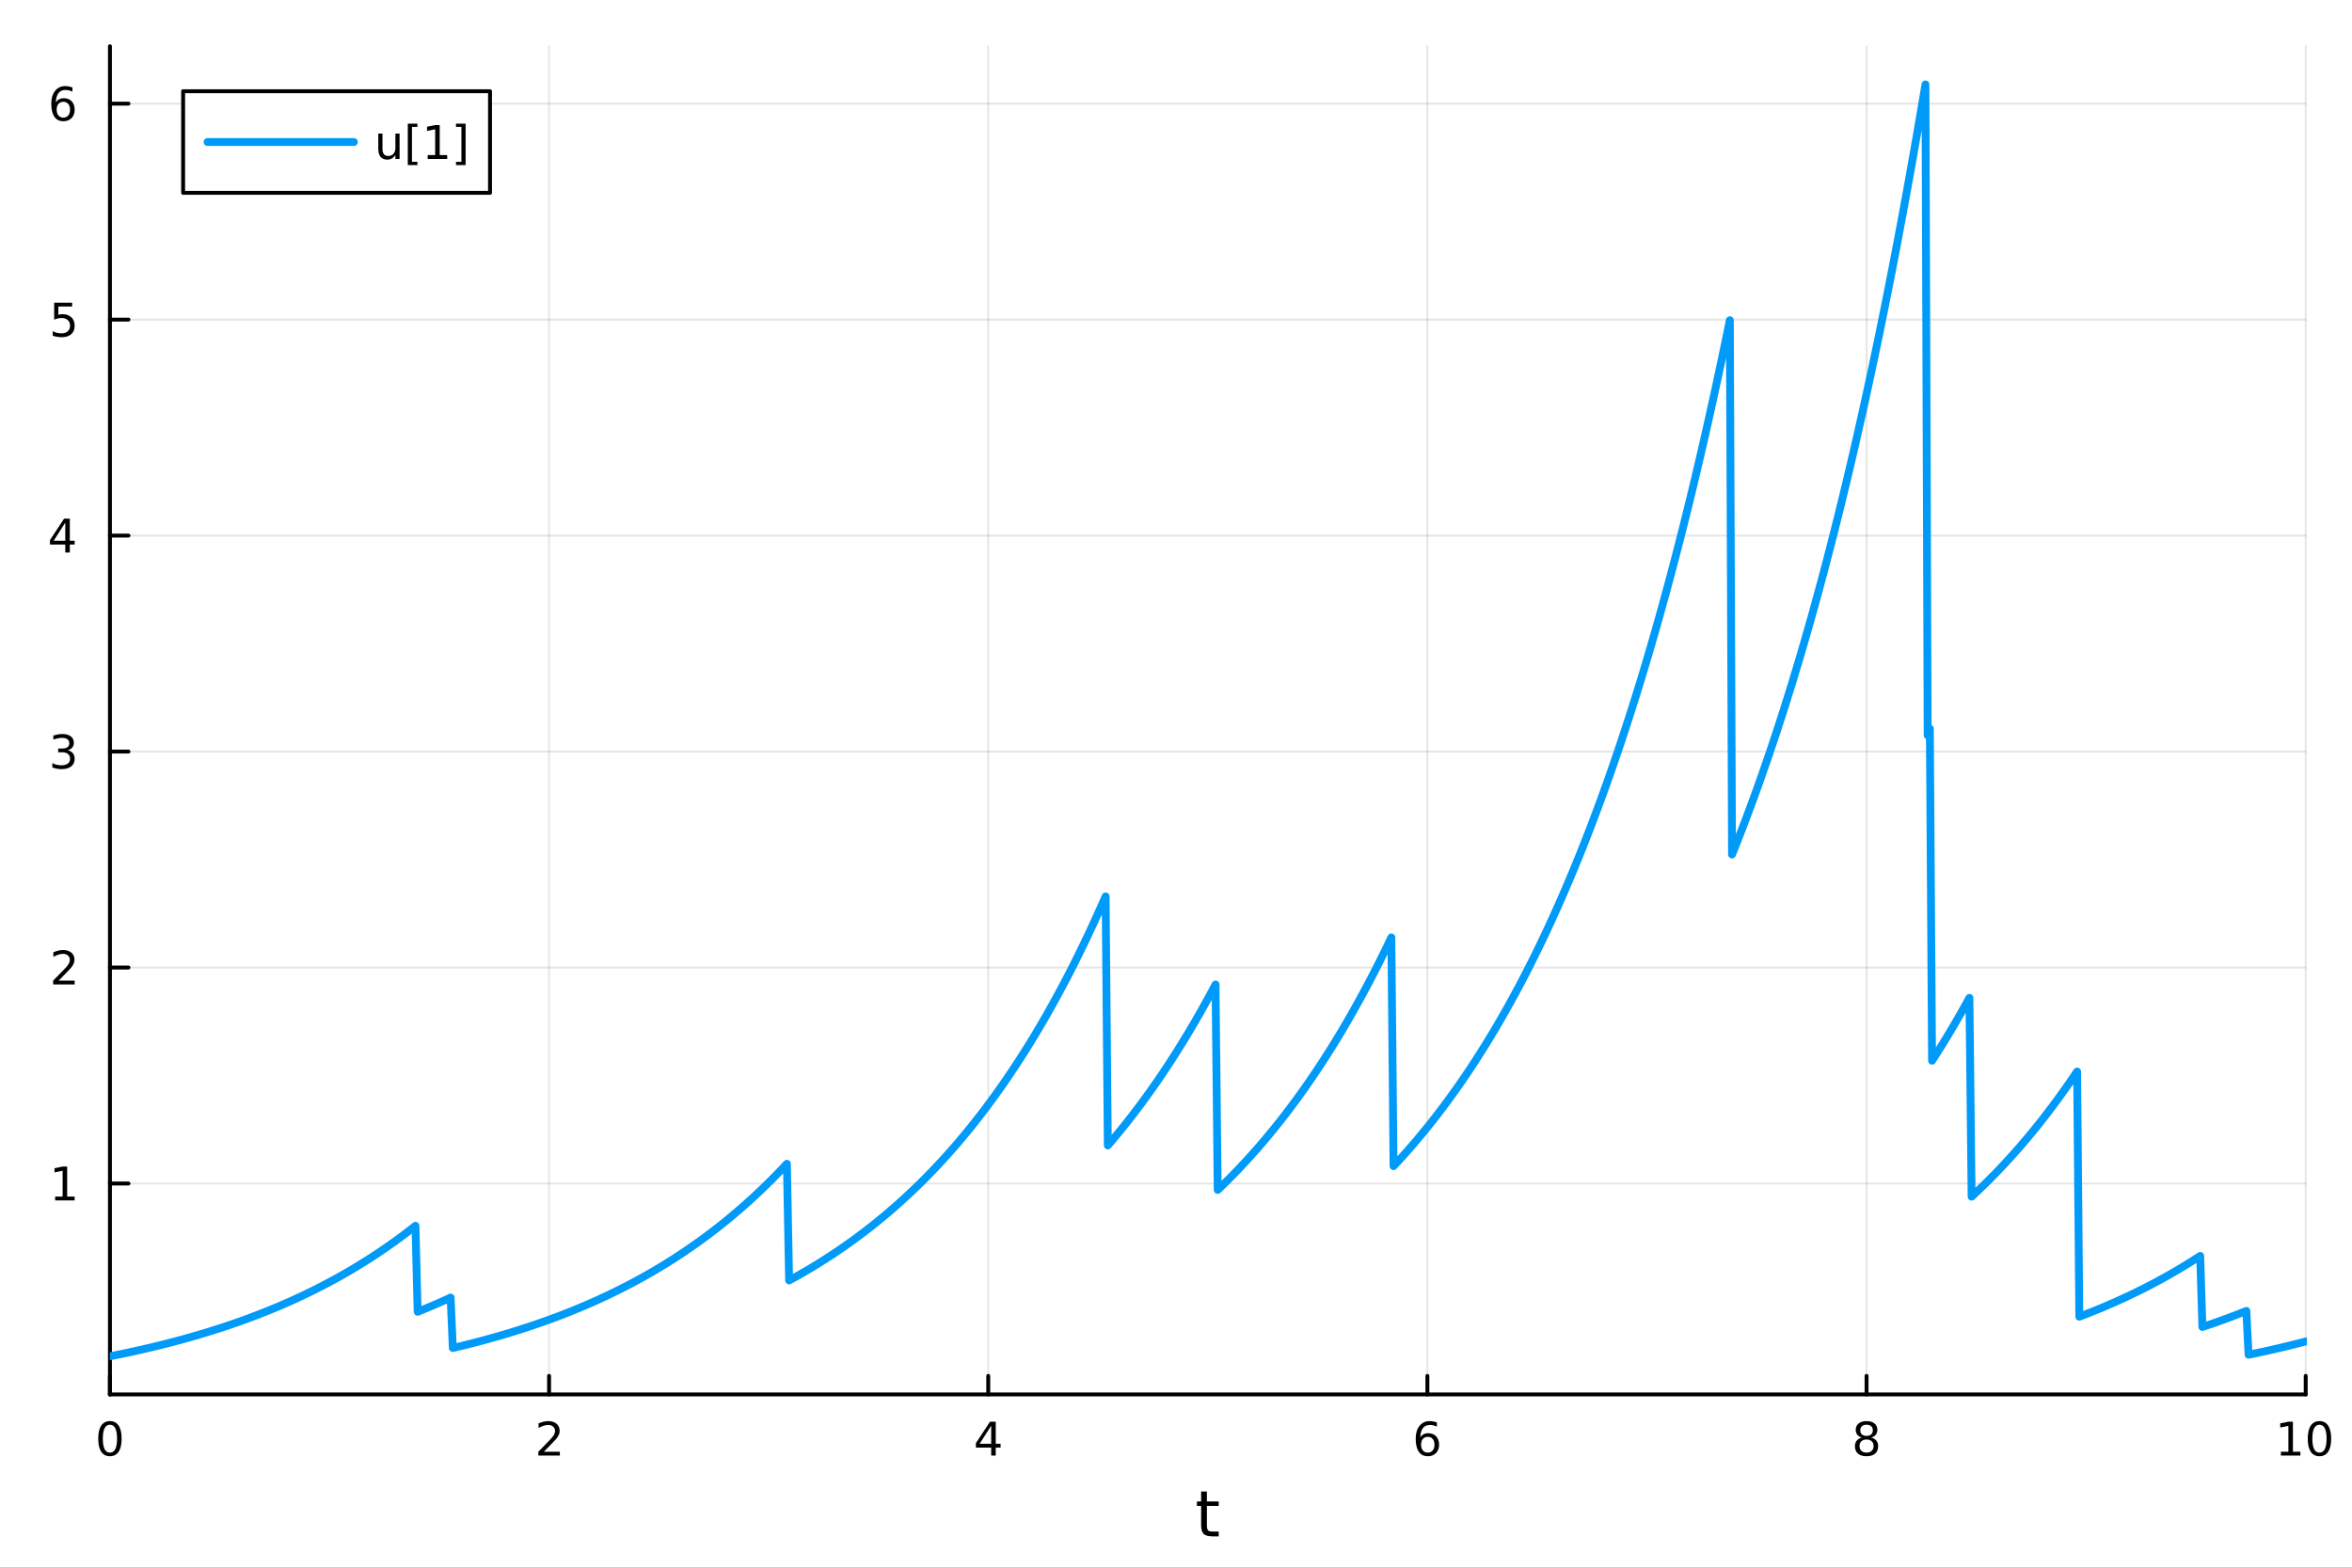 <?xml version="1.0" encoding="utf-8"?>
<svg xmlns="http://www.w3.org/2000/svg" xmlns:xlink="http://www.w3.org/1999/xlink" width="600" height="400" viewBox="0 0 2400 1600">
<rect x="0" y="0" width="2400" height="1600" fill="#333333" stroke="none"/>
<defs>
  <clipPath id="clip050">
    <rect x="0" y="0" width="2400" height="1600"/>
  </clipPath>
</defs>
<path clip-path="url(#clip050)" d="M0 1600 L2400 1600 L2400 0 L0 0  Z" fill="#ffffff" fill-rule="evenodd" fill-opacity="1"/>
<defs>
  <clipPath id="clip051">
    <rect x="480" y="0" width="1681" height="1600"/>
  </clipPath>
</defs>
<path clip-path="url(#clip050)" d="M112.177 1423.18 L2352.76 1423.18 L2352.76 47.244 L112.177 47.244  Z" fill="#ffffff" fill-rule="evenodd" fill-opacity="1"/>
<defs>
  <clipPath id="clip052">
    <rect x="112" y="47" width="2242" height="1377"/>
  </clipPath>
</defs>
<polyline clip-path="url(#clip052)" style="stroke:#000000; stroke-linecap:round; stroke-linejoin:round; stroke-width:2; stroke-opacity:0.1; fill:none" points="112.177,1423.18 112.177,47.244 "/>
<polyline clip-path="url(#clip052)" style="stroke:#000000; stroke-linecap:round; stroke-linejoin:round; stroke-width:2; stroke-opacity:0.1; fill:none" points="560.293,1423.18 560.293,47.244 "/>
<polyline clip-path="url(#clip052)" style="stroke:#000000; stroke-linecap:round; stroke-linejoin:round; stroke-width:2; stroke-opacity:0.1; fill:none" points="1008.41,1423.18 1008.41,47.244 "/>
<polyline clip-path="url(#clip052)" style="stroke:#000000; stroke-linecap:round; stroke-linejoin:round; stroke-width:2; stroke-opacity:0.1; fill:none" points="1456.52,1423.18 1456.52,47.244 "/>
<polyline clip-path="url(#clip052)" style="stroke:#000000; stroke-linecap:round; stroke-linejoin:round; stroke-width:2; stroke-opacity:0.1; fill:none" points="1904.64,1423.18 1904.64,47.244 "/>
<polyline clip-path="url(#clip052)" style="stroke:#000000; stroke-linecap:round; stroke-linejoin:round; stroke-width:2; stroke-opacity:0.1; fill:none" points="2352.76,1423.18 2352.76,47.244 "/>
<polyline clip-path="url(#clip052)" style="stroke:#000000; stroke-linecap:round; stroke-linejoin:round; stroke-width:2; stroke-opacity:0.1; fill:none" points="112.177,1207.9 2352.76,1207.9 "/>
<polyline clip-path="url(#clip052)" style="stroke:#000000; stroke-linecap:round; stroke-linejoin:round; stroke-width:2; stroke-opacity:0.1; fill:none" points="112.177,987.476 2352.76,987.476 "/>
<polyline clip-path="url(#clip052)" style="stroke:#000000; stroke-linecap:round; stroke-linejoin:round; stroke-width:2; stroke-opacity:0.1; fill:none" points="112.177,767.053 2352.76,767.053 "/>
<polyline clip-path="url(#clip052)" style="stroke:#000000; stroke-linecap:round; stroke-linejoin:round; stroke-width:2; stroke-opacity:0.1; fill:none" points="112.177,546.63 2352.76,546.63 "/>
<polyline clip-path="url(#clip052)" style="stroke:#000000; stroke-linecap:round; stroke-linejoin:round; stroke-width:2; stroke-opacity:0.1; fill:none" points="112.177,326.207 2352.76,326.207 "/>
<polyline clip-path="url(#clip052)" style="stroke:#000000; stroke-linecap:round; stroke-linejoin:round; stroke-width:2; stroke-opacity:0.1; fill:none" points="112.177,105.783 2352.76,105.783 "/>
<polyline clip-path="url(#clip050)" style="stroke:#000000; stroke-linecap:round; stroke-linejoin:round; stroke-width:4; stroke-opacity:1; fill:none" points="112.177,1423.18 2352.76,1423.18 "/>
<polyline clip-path="url(#clip050)" style="stroke:#000000; stroke-linecap:round; stroke-linejoin:round; stroke-width:4; stroke-opacity:1; fill:none" points="112.177,1423.18 112.177,1404.28 "/>
<polyline clip-path="url(#clip050)" style="stroke:#000000; stroke-linecap:round; stroke-linejoin:round; stroke-width:4; stroke-opacity:1; fill:none" points="560.293,1423.18 560.293,1404.28 "/>
<polyline clip-path="url(#clip050)" style="stroke:#000000; stroke-linecap:round; stroke-linejoin:round; stroke-width:4; stroke-opacity:1; fill:none" points="1008.41,1423.18 1008.41,1404.28 "/>
<polyline clip-path="url(#clip050)" style="stroke:#000000; stroke-linecap:round; stroke-linejoin:round; stroke-width:4; stroke-opacity:1; fill:none" points="1456.52,1423.18 1456.52,1404.28 "/>
<polyline clip-path="url(#clip050)" style="stroke:#000000; stroke-linecap:round; stroke-linejoin:round; stroke-width:4; stroke-opacity:1; fill:none" points="1904.64,1423.18 1904.64,1404.28 "/>
<polyline clip-path="url(#clip050)" style="stroke:#000000; stroke-linecap:round; stroke-linejoin:round; stroke-width:4; stroke-opacity:1; fill:none" points="2352.76,1423.18 2352.76,1404.28 "/>
<path clip-path="url(#clip050)" d="M112.177 1454.1 Q108.566 1454.1 106.737 1457.66 Q104.932 1461.2 104.932 1468.33 Q104.932 1475.44 106.737 1479.01 Q108.566 1482.55 112.177 1482.55 Q115.811 1482.55 117.617 1479.01 Q119.446 1475.44 119.446 1468.33 Q119.446 1461.2 117.617 1457.66 Q115.811 1454.1 112.177 1454.1 M112.177 1450.39 Q117.987 1450.39 121.043 1455 Q124.122 1459.58 124.122 1468.33 Q124.122 1477.06 121.043 1481.67 Q117.987 1486.25 112.177 1486.25 Q106.367 1486.25 103.288 1481.67 Q100.233 1477.06 100.233 1468.33 Q100.233 1459.58 103.288 1455 Q106.367 1450.39 112.177 1450.39 Z" fill="#000000" fill-rule="nonzero" fill-opacity="1" /><path clip-path="url(#clip050)" d="M554.946 1481.64 L571.265 1481.64 L571.265 1485.58 L549.321 1485.58 L549.321 1481.64 Q551.983 1478.89 556.566 1474.26 Q561.173 1469.61 562.353 1468.27 Q564.598 1465.74 565.478 1464.01 Q566.381 1462.25 566.381 1460.56 Q566.381 1457.8 564.436 1456.07 Q562.515 1454.33 559.413 1454.33 Q557.214 1454.33 554.761 1455.09 Q552.33 1455.86 549.552 1457.41 L549.552 1452.69 Q552.376 1451.55 554.83 1450.97 Q557.284 1450.39 559.321 1450.39 Q564.691 1450.39 567.885 1453.08 Q571.08 1455.77 571.08 1460.26 Q571.08 1462.39 570.27 1464.31 Q569.483 1466.2 567.376 1468.8 Q566.798 1469.47 563.696 1472.69 Q560.594 1475.88 554.946 1481.64 Z" fill="#000000" fill-rule="nonzero" fill-opacity="1" /><path clip-path="url(#clip050)" d="M1011.42 1455.09 L999.612 1473.54 L1011.42 1473.54 L1011.42 1455.09 M1010.19 1451.02 L1016.07 1451.02 L1016.07 1473.54 L1021 1473.54 L1021 1477.43 L1016.07 1477.43 L1016.07 1485.58 L1011.42 1485.58 L1011.42 1477.43 L995.816 1477.43 L995.816 1472.92 L1010.19 1451.02 Z" fill="#000000" fill-rule="nonzero" fill-opacity="1" /><path clip-path="url(#clip050)" d="M1456.93 1466.44 Q1453.78 1466.44 1451.93 1468.59 Q1450.1 1470.74 1450.1 1474.49 Q1450.1 1478.22 1451.93 1480.39 Q1453.78 1482.55 1456.93 1482.55 Q1460.08 1482.55 1461.91 1480.39 Q1463.76 1478.22 1463.76 1474.49 Q1463.76 1470.74 1461.91 1468.59 Q1460.08 1466.44 1456.93 1466.44 M1466.21 1451.78 L1466.21 1456.04 Q1464.45 1455.21 1462.65 1454.77 Q1460.86 1454.33 1459.11 1454.33 Q1454.48 1454.33 1452.02 1457.45 Q1449.59 1460.58 1449.24 1466.9 Q1450.61 1464.89 1452.67 1463.82 Q1454.73 1462.73 1457.21 1462.73 Q1462.42 1462.73 1465.42 1465.9 Q1468.46 1469.05 1468.46 1474.49 Q1468.46 1479.82 1465.31 1483.03 Q1462.16 1486.25 1456.93 1486.25 Q1450.93 1486.25 1447.76 1481.67 Q1444.59 1477.06 1444.59 1468.33 Q1444.59 1460.14 1448.48 1455.28 Q1452.37 1450.39 1458.92 1450.39 Q1460.68 1450.39 1462.46 1450.74 Q1464.27 1451.09 1466.21 1451.78 Z" fill="#000000" fill-rule="nonzero" fill-opacity="1" /><path clip-path="url(#clip050)" d="M1904.64 1469.17 Q1901.31 1469.17 1899.39 1470.95 Q1897.49 1472.73 1897.49 1475.86 Q1897.49 1478.98 1899.39 1480.77 Q1901.31 1482.55 1904.64 1482.55 Q1907.97 1482.55 1909.89 1480.77 Q1911.82 1478.96 1911.82 1475.86 Q1911.82 1472.73 1909.89 1470.95 Q1908 1469.17 1904.64 1469.17 M1899.96 1467.18 Q1896.96 1466.44 1895.27 1464.38 Q1893.6 1462.32 1893.6 1459.35 Q1893.6 1455.21 1896.54 1452.8 Q1899.5 1450.39 1904.64 1450.39 Q1909.8 1450.39 1912.74 1452.8 Q1915.68 1455.21 1915.68 1459.35 Q1915.68 1462.32 1913.99 1464.38 Q1912.33 1466.44 1909.34 1467.18 Q1912.72 1467.96 1914.59 1470.26 Q1916.49 1472.55 1916.49 1475.86 Q1916.49 1480.88 1913.41 1483.57 Q1910.36 1486.25 1904.64 1486.25 Q1898.92 1486.25 1895.84 1483.57 Q1892.79 1480.88 1892.79 1475.86 Q1892.79 1472.55 1894.69 1470.26 Q1896.58 1467.96 1899.96 1467.18 M1898.25 1459.79 Q1898.25 1462.48 1899.92 1463.98 Q1901.61 1465.49 1904.64 1465.49 Q1907.65 1465.49 1909.34 1463.98 Q1911.05 1462.48 1911.05 1459.79 Q1911.05 1457.11 1909.34 1455.6 Q1907.65 1454.1 1904.64 1454.1 Q1901.61 1454.1 1899.92 1455.6 Q1898.25 1457.11 1898.25 1459.79 Z" fill="#000000" fill-rule="nonzero" fill-opacity="1" /><path clip-path="url(#clip050)" d="M2327.44 1481.64 L2335.08 1481.64 L2335.08 1455.28 L2326.77 1456.95 L2326.77 1452.69 L2335.04 1451.02 L2339.71 1451.02 L2339.71 1481.64 L2347.35 1481.64 L2347.35 1485.58 L2327.44 1485.58 L2327.44 1481.64 Z" fill="#000000" fill-rule="nonzero" fill-opacity="1" /><path clip-path="url(#clip050)" d="M2366.8 1454.1 Q2363.18 1454.1 2361.36 1457.66 Q2359.55 1461.2 2359.55 1468.33 Q2359.55 1475.44 2361.36 1479.01 Q2363.18 1482.55 2366.8 1482.55 Q2370.43 1482.55 2372.23 1479.01 Q2374.06 1475.44 2374.06 1468.33 Q2374.06 1461.2 2372.23 1457.66 Q2370.43 1454.1 2366.8 1454.1 M2366.8 1450.39 Q2372.61 1450.39 2375.66 1455 Q2378.74 1459.58 2378.74 1468.33 Q2378.74 1477.06 2375.66 1481.67 Q2372.61 1486.25 2366.8 1486.25 Q2360.99 1486.25 2357.91 1481.67 Q2354.85 1477.06 2354.85 1468.33 Q2354.85 1459.58 2357.91 1455 Q2360.99 1450.39 2366.8 1450.39 Z" fill="#000000" fill-rule="nonzero" fill-opacity="1" /><path clip-path="url(#clip050)" d="M1231.53 1522.27 L1231.53 1532.4 L1243.59 1532.4 L1243.59 1536.95 L1231.53 1536.95 L1231.53 1556.3 Q1231.53 1560.66 1232.71 1561.9 Q1233.91 1563.14 1237.58 1563.14 L1243.59 1563.14 L1243.59 1568.04 L1237.58 1568.04 Q1230.8 1568.04 1228.22 1565.53 Q1225.64 1562.98 1225.64 1556.3 L1225.64 1536.95 L1221.34 1536.95 L1221.34 1532.4 L1225.64 1532.4 L1225.64 1522.27 L1231.53 1522.27 Z" fill="#000000" fill-rule="nonzero" fill-opacity="1" /><polyline clip-path="url(#clip050)" style="stroke:#000000; stroke-linecap:round; stroke-linejoin:round; stroke-width:4; stroke-opacity:1; fill:none" points="112.177,1423.18 112.177,47.244 "/>
<polyline clip-path="url(#clip050)" style="stroke:#000000; stroke-linecap:round; stroke-linejoin:round; stroke-width:4; stroke-opacity:1; fill:none" points="112.177,1207.9 131.075,1207.9 "/>
<polyline clip-path="url(#clip050)" style="stroke:#000000; stroke-linecap:round; stroke-linejoin:round; stroke-width:4; stroke-opacity:1; fill:none" points="112.177,987.476 131.075,987.476 "/>
<polyline clip-path="url(#clip050)" style="stroke:#000000; stroke-linecap:round; stroke-linejoin:round; stroke-width:4; stroke-opacity:1; fill:none" points="112.177,767.053 131.075,767.053 "/>
<polyline clip-path="url(#clip050)" style="stroke:#000000; stroke-linecap:round; stroke-linejoin:round; stroke-width:4; stroke-opacity:1; fill:none" points="112.177,546.63 131.075,546.63 "/>
<polyline clip-path="url(#clip050)" style="stroke:#000000; stroke-linecap:round; stroke-linejoin:round; stroke-width:4; stroke-opacity:1; fill:none" points="112.177,326.207 131.075,326.207 "/>
<polyline clip-path="url(#clip050)" style="stroke:#000000; stroke-linecap:round; stroke-linejoin:round; stroke-width:4; stroke-opacity:1; fill:none" points="112.177,105.783 131.075,105.783 "/>
<path clip-path="url(#clip050)" d="M56.27 1221.24 L63.909 1221.24 L63.909 1194.88 L55.599 1196.55 L55.599 1192.29 L63.862 1190.62 L68.538 1190.62 L68.538 1221.24 L76.177 1221.24 L76.177 1225.18 L56.27 1225.18 L56.27 1221.24 Z" fill="#000000" fill-rule="nonzero" fill-opacity="1" /><path clip-path="url(#clip050)" d="M59.858 1000.82 L76.177 1000.82 L76.177 1004.76 L54.233 1004.76 L54.233 1000.82 Q56.895 998.067 61.478 993.437 Q66.085 988.784 67.265 987.442 Q69.51 984.919 70.39 983.182 Q71.293 981.423 71.293 979.733 Q71.293 976.979 69.349 975.243 Q67.427 973.507 64.325 973.507 Q62.126 973.507 59.673 974.27 Q57.242 975.034 54.464 976.585 L54.464 971.863 Q57.288 970.729 59.742 970.15 Q62.196 969.571 64.233 969.571 Q69.603 969.571 72.798 972.257 Q75.992 974.942 75.992 979.432 Q75.992 981.562 75.182 983.483 Q74.395 985.381 72.288 987.974 Q71.71 988.645 68.608 991.863 Q65.506 995.057 59.858 1000.82 Z" fill="#000000" fill-rule="nonzero" fill-opacity="1" /><path clip-path="url(#clip050)" d="M69.048 765.699 Q72.404 766.417 74.279 768.685 Q76.177 770.954 76.177 774.287 Q76.177 779.403 72.659 782.203 Q69.14 785.004 62.659 785.004 Q60.483 785.004 58.168 784.565 Q55.876 784.148 53.423 783.291 L53.423 778.778 Q55.367 779.912 57.682 780.491 Q59.997 781.069 62.52 781.069 Q66.918 781.069 69.21 779.333 Q71.524 777.597 71.524 774.287 Q71.524 771.231 69.372 769.518 Q67.242 767.782 63.423 767.782 L59.395 767.782 L59.395 763.94 L63.608 763.94 Q67.057 763.94 68.885 762.574 Q70.714 761.185 70.714 758.593 Q70.714 755.93 68.816 754.518 Q66.941 753.083 63.423 753.083 Q61.501 753.083 59.302 753.5 Q57.103 753.917 54.464 754.796 L54.464 750.63 Q57.126 749.889 59.441 749.518 Q61.779 749.148 63.839 749.148 Q69.163 749.148 72.265 751.579 Q75.367 753.986 75.367 758.106 Q75.367 760.977 73.724 762.967 Q72.08 764.935 69.048 765.699 Z" fill="#000000" fill-rule="nonzero" fill-opacity="1" /><path clip-path="url(#clip050)" d="M66.594 533.424 L54.788 551.873 L66.594 551.873 L66.594 533.424 M65.367 529.35 L71.247 529.35 L71.247 551.873 L76.177 551.873 L76.177 555.762 L71.247 555.762 L71.247 563.91 L66.594 563.91 L66.594 555.762 L50.992 555.762 L50.992 551.248 L65.367 529.35 Z" fill="#000000" fill-rule="nonzero" fill-opacity="1" /><path clip-path="url(#clip050)" d="M55.275 308.927 L73.631 308.927 L73.631 312.862 L59.557 312.862 L59.557 321.334 Q60.575 320.987 61.594 320.825 Q62.612 320.639 63.631 320.639 Q69.418 320.639 72.798 323.811 Q76.177 326.982 76.177 332.399 Q76.177 337.977 72.705 341.079 Q69.233 344.158 62.913 344.158 Q60.737 344.158 58.469 343.787 Q56.224 343.417 53.816 342.676 L53.816 337.977 Q55.9 339.112 58.122 339.667 Q60.344 340.223 62.821 340.223 Q66.825 340.223 69.163 338.116 Q71.501 336.01 71.501 332.399 Q71.501 328.788 69.163 326.681 Q66.825 324.575 62.821 324.575 Q60.946 324.575 59.071 324.991 Q57.219 325.408 55.275 326.288 L55.275 308.927 Z" fill="#000000" fill-rule="nonzero" fill-opacity="1" /><path clip-path="url(#clip050)" d="M64.65 103.92 Q61.501 103.92 59.65 106.073 Q57.821 108.225 57.821 111.975 Q57.821 115.702 59.65 117.878 Q61.501 120.031 64.65 120.031 Q67.798 120.031 69.626 117.878 Q71.478 115.702 71.478 111.975 Q71.478 108.225 69.626 106.073 Q67.798 103.92 64.65 103.92 M73.932 89.267 L73.932 93.526 Q72.173 92.693 70.367 92.253 Q68.585 91.814 66.825 91.814 Q62.196 91.814 59.742 94.938 Q57.312 98.063 56.964 104.383 Q58.33 102.369 60.39 101.304 Q62.45 100.216 64.927 100.216 Q70.135 100.216 73.145 103.387 Q76.177 106.536 76.177 111.975 Q76.177 117.299 73.029 120.517 Q69.881 123.735 64.65 123.735 Q58.654 123.735 55.483 119.151 Q52.312 114.545 52.312 105.818 Q52.312 97.624 56.2 92.763 Q60.089 87.878 66.64 87.878 Q68.399 87.878 70.182 88.225 Q71.987 88.573 73.932 89.267 Z" fill="#000000" fill-rule="nonzero" fill-opacity="1" /><polyline clip-path="url(#clip052)" style="stroke:#009af9; stroke-linecap:round; stroke-linejoin:round; stroke-width:8; stroke-opacity:1; fill:none" points="112.177,1384.24 114.42,1383.79 116.663,1383.35 118.906,1382.89 121.148,1382.44 123.391,1381.98 125.634,1381.51 127.877,1381.04 130.12,1380.56 132.363,1380.08 134.605,1379.6 136.848,1379.11 139.091,1378.61 141.334,1378.11 143.577,1377.61 145.819,1377.1 148.062,1376.58 150.305,1376.06 152.548,1375.53 154.791,1375 157.034,1374.47 159.276,1373.93 161.519,1373.38 163.762,1372.83 166.005,1372.27 168.248,1371.7 170.491,1371.13 172.733,1370.56 174.976,1369.98 177.219,1369.39 179.462,1368.8 181.705,1368.2 183.947,1367.59 186.19,1366.98 188.433,1366.37 190.676,1365.74 192.919,1365.11 195.162,1364.48 197.404,1363.83 199.647,1363.19 201.89,1362.53 204.133,1361.87 206.376,1361.2 208.619,1360.52 210.861,1359.84 213.104,1359.15 215.347,1358.46 217.59,1357.75 219.833,1357.04 222.075,1356.33 224.318,1355.6 226.561,1354.87 228.804,1354.13 231.047,1353.39 233.29,1352.63 235.532,1351.87 237.775,1351.1 240.018,1350.33 242.261,1349.54 244.504,1348.75 246.746,1347.95 248.989,1347.14 251.232,1346.32 253.475,1345.5 255.718,1344.66 257.961,1343.82 260.203,1342.97 262.446,1342.11 264.689,1341.25 266.932,1340.37 269.175,1339.49 271.418,1338.59 273.66,1337.69 275.903,1336.78 278.146,1335.86 280.389,1334.93 282.632,1333.99 284.874,1333.04 287.117,1332.08 289.36,1331.11 291.603,1330.13 293.846,1329.14 296.089,1328.15 298.331,1327.14 300.574,1326.12 302.817,1325.09 305.06,1324.05 307.303,1323.01 309.545,1321.95 311.788,1320.88 314.031,1319.79 316.274,1318.7 318.517,1317.6 320.76,1316.49 323.002,1315.36 325.245,1314.22 327.488,1313.08 329.731,1311.92 331.974,1310.75 334.217,1309.56 336.459,1308.37 338.702,1307.16 340.945,1305.94 343.188,1304.71 345.431,1303.47 347.673,1302.21 349.916,1300.94 352.159,1299.66 354.402,1298.37 356.645,1297.06 358.888,1295.74 361.13,1294.41 363.373,1293.06 365.616,1291.7 367.859,1290.32 370.102,1288.93 372.344,1287.53 374.587,1286.12 376.83,1284.69 379.073,1283.24 381.316,1281.78 383.559,1280.31 385.801,1278.82 388.044,1277.31 390.287,1275.79 392.53,1274.26 394.773,1272.71 397.016,1271.14 399.258,1269.56 401.501,1267.97 403.744,1266.35 405.987,1264.72 408.23,1263.08 410.472,1261.41 412.715,1259.74 414.958,1258.04 417.201,1256.33 419.444,1254.6 421.687,1252.85 423.929,1251.08 426.172,1338.81 428.415,1337.91 430.658,1337 432.901,1336.08 435.143,1335.15 437.386,1334.22 439.629,1333.27 441.872,1332.31 444.115,1331.35 446.358,1330.37 448.6,1329.39 450.843,1328.39 453.086,1327.39 455.329,1326.37 457.572,1325.35 459.815,1324.31 462.057,1375.79 464.3,1375.26 466.543,1374.73 468.786,1374.19 471.029,1373.65 473.271,1373.1 475.514,1372.54 477.757,1371.98 480,1371.41 482.243,1370.84 484.486,1370.26 486.728,1369.68 488.971,1369.09 491.214,1368.49 493.457,1367.89 495.7,1367.28 497.942,1366.67 500.185,1366.05 502.428,1365.42 504.671,1364.79 506.914,1364.15 509.157,1363.5 511.399,1362.85 513.642,1362.19 515.885,1361.53 518.128,1360.86 520.371,1360.18 522.614,1359.49 524.856,1358.8 527.099,1358.1 529.342,1357.39 531.585,1356.68 533.828,1355.96 536.07,1355.23 538.313,1354.5 540.556,1353.75 542.799,1353 545.042,1352.25 547.285,1351.48 549.527,1350.71 551.77,1349.93 554.013,1349.14 556.256,1348.34 558.499,1347.54 560.741,1346.72 562.984,1345.9 565.227,1345.07 567.47,1344.24 569.713,1343.39 571.956,1342.54 574.198,1341.67 576.441,1340.8 578.684,1339.92 580.927,1339.03 583.17,1338.13 585.413,1337.23 587.655,1336.31 589.898,1335.38 592.141,1334.45 594.384,1333.5 596.627,1332.55 598.869,1331.59 601.112,1330.61 603.355,1329.63 605.598,1328.64 607.841,1327.63 610.084,1326.62 612.326,1325.6 614.569,1324.57 616.812,1323.52 619.055,1322.47 621.298,1321.4 623.54,1320.33 625.783,1319.24 628.026,1318.14 630.269,1317.04 632.512,1315.92 634.755,1314.78 636.997,1313.64 639.24,1312.49 641.483,1311.32 643.726,1310.15 645.969,1308.96 648.212,1307.76 650.454,1306.54 652.697,1305.32 654.94,1304.08 657.183,1302.83 659.426,1301.57 661.668,1300.3 663.911,1299.01 666.154,1297.71 668.397,1296.39 670.64,1295.06 672.883,1293.72 675.125,1292.37 677.368,1291 679.611,1289.62 681.854,1288.23 684.097,1286.82 686.339,1285.39 688.582,1283.95 690.825,1282.5 693.068,1281.03 695.311,1279.55 697.554,1278.06 699.796,1276.54 702.039,1275.02 704.282,1273.47 706.525,1271.92 708.768,1270.34 711.011,1268.75 713.253,1267.15 715.496,1265.53 717.739,1263.89 719.982,1262.23 722.225,1260.56 724.467,1258.88 726.71,1257.17 728.953,1255.45 731.196,1253.71 733.439,1251.95 735.682,1250.18 737.924,1248.39 740.167,1246.58 742.41,1244.75 744.653,1242.9 746.896,1241.04 749.138,1239.15 751.381,1237.25 753.624,1235.33 755.867,1233.38 758.11,1231.42 760.353,1229.44 762.595,1227.44 764.838,1225.42 767.081,1223.38 769.324,1221.32 771.567,1219.24 773.81,1217.13 776.052,1215.01 778.295,1212.86 780.538,1210.69 782.781,1208.5 785.024,1206.29 787.266,1204.06 789.509,1201.8 791.752,1199.52 793.995,1197.22 796.238,1194.9 798.481,1192.55 800.723,1190.18 802.966,1187.78 805.209,1306.84 807.452,1305.62 809.695,1304.39 811.938,1303.14 814.18,1301.88 816.423,1300.61 818.666,1299.32 820.909,1298.03 823.152,1296.72 825.394,1295.39 827.637,1294.05 829.88,1292.7 832.123,1291.34 834.366,1289.96 836.609,1288.57 838.851,1287.16 841.094,1285.74 843.337,1284.31 845.58,1282.86 847.823,1281.4 850.065,1279.92 852.308,1278.43 854.551,1276.92 856.794,1275.4 859.037,1273.86 861.28,1272.3 863.522,1270.73 865.765,1269.15 868.008,1267.55 870.251,1265.93 872.494,1264.3 874.737,1262.65 876.979,1260.98 879.222,1259.3 881.465,1257.6 883.708,1255.88 885.951,1254.14 888.193,1252.39 890.436,1250.62 892.679,1248.83 894.922,1247.03 897.165,1245.2 899.408,1243.36 901.65,1241.5 903.893,1239.62 906.136,1237.72 908.379,1235.81 910.622,1233.87 912.864,1231.91 915.107,1229.94 917.35,1227.94 919.593,1225.93 921.836,1223.89 924.079,1221.83 926.321,1219.75 928.564,1217.66 930.807,1215.54 933.05,1213.4 935.293,1211.23 937.536,1209.05 939.778,1206.84 942.021,1204.61 944.264,1202.36 946.507,1200.09 948.75,1197.79 950.992,1195.48 953.235,1193.13 955.478,1190.77 957.721,1188.38 959.964,1185.96 962.207,1183.52 964.449,1181.06 966.692,1178.57 968.935,1176.06 971.178,1173.52 973.421,1170.96 975.663,1168.37 977.906,1165.75 980.149,1163.11 982.392,1160.44 984.635,1157.75 986.878,1155.03 989.12,1152.28 991.363,1149.5 993.606,1146.7 995.849,1143.86 998.092,1141 1000.33,1138.11 1002.58,1135.19 1004.82,1132.25 1007.06,1129.27 1009.31,1126.26 1011.55,1123.22 1013.79,1120.15 1016.03,1117.05 1018.28,1113.92 1020.52,1110.76 1022.76,1107.57 1025.01,1104.34 1027.25,1101.08 1029.49,1097.79 1031.73,1094.47 1033.98,1091.11 1036.22,1087.72 1038.46,1084.29 1040.71,1080.83 1042.95,1077.34 1045.19,1073.81 1047.43,1070.24 1049.68,1066.64 1051.92,1063 1054.16,1059.32 1056.41,1055.61 1058.65,1051.86 1060.89,1048.08 1063.13,1044.25 1065.38,1040.39 1067.62,1036.48 1069.86,1032.54 1072.1,1028.56 1074.35,1024.54 1076.59,1020.48 1078.83,1016.37 1081.08,1012.23 1083.32,1008.04 1085.56,1003.81 1087.8,999.54 1090.05,995.226 1092.29,990.868 1094.53,986.466 1096.78,982.02 1099.02,977.529 1101.26,972.993 1103.5,968.411 1105.75,963.783 1107.99,959.109 1110.23,954.387 1112.48,949.619 1114.72,944.802 1116.96,939.937 1119.2,935.023 1121.45,930.059 1123.69,925.046 1125.93,919.983 1128.18,914.869 1130.42,1169.02 1132.66,1166.41 1134.9,1163.77 1137.15,1161.11 1139.39,1158.42 1141.63,1155.71 1143.88,1152.96 1146.12,1150.19 1148.36,1147.4 1150.6,1144.57 1152.85,1141.71 1155.09,1138.83 1157.33,1135.92 1159.57,1132.98 1161.82,1130.01 1164.06,1127.01 1166.3,1123.97 1168.55,1120.91 1170.79,1117.82 1173.03,1114.7 1175.27,1111.54 1177.52,1108.35 1179.76,1105.14 1182,1101.88 1184.25,1098.6 1186.49,1095.28 1188.73,1091.93 1190.97,1088.55 1193.22,1085.13 1195.46,1081.68 1197.7,1078.19 1199.95,1074.67 1202.19,1071.11 1204.43,1067.52 1206.67,1063.89 1208.92,1060.22 1211.16,1056.52 1213.4,1052.78 1215.65,1049 1217.89,1045.18 1220.13,1041.33 1222.37,1037.43 1224.62,1033.5 1226.86,1029.53 1229.1,1025.52 1231.35,1021.47 1233.59,1017.37 1235.83,1013.24 1238.07,1009.06 1240.32,1004.84 1242.56,1214.47 1244.8,1212.32 1247.04,1210.14 1249.29,1207.95 1251.53,1205.73 1253.77,1203.49 1256.02,1201.23 1258.26,1198.95 1260.5,1196.64 1262.74,1194.31 1264.99,1191.95 1267.23,1189.57 1269.47,1187.17 1271.72,1184.75 1273.96,1182.3 1276.2,1179.82 1278.44,1177.32 1280.69,1174.8 1282.93,1172.25 1285.17,1169.67 1287.42,1167.07 1289.66,1164.44 1291.9,1161.79 1294.14,1159.1 1296.39,1156.4 1298.63,1153.66 1300.87,1150.9 1303.12,1148.11 1305.36,1145.29 1307.6,1142.44 1309.84,1139.57 1312.09,1136.66 1314.33,1133.73 1316.57,1130.77 1318.82,1127.78 1321.06,1124.75 1323.3,1121.7 1325.54,1118.62 1327.79,1115.5 1330.03,1112.35 1332.27,1109.18 1334.51,1105.97 1336.76,1102.72 1339,1099.45 1341.24,1096.14 1343.49,1092.8 1345.73,1089.42 1347.97,1086.01 1350.21,1082.57 1352.46,1079.09 1354.7,1075.58 1356.94,1072.03 1359.19,1068.45 1361.43,1064.83 1363.67,1061.17 1365.91,1057.48 1368.16,1053.74 1370.4,1049.98 1372.64,1046.17 1374.89,1042.32 1377.13,1038.44 1379.37,1034.52 1381.61,1030.55 1383.86,1026.55 1386.1,1022.51 1388.34,1018.43 1390.59,1014.3 1392.83,1010.13 1395.07,1005.93 1397.31,1001.68 1399.56,997.383 1401.8,993.047 1404.04,988.667 1406.29,984.243 1408.53,979.775 1410.77,975.261 1413.01,970.703 1415.26,966.099 1417.5,961.448 1419.74,956.751 1421.98,1190.17 1424.23,1187.77 1426.47,1185.35 1428.71,1182.91 1430.96,1180.44 1433.2,1177.94 1435.44,1175.42 1437.68,1172.88 1439.93,1170.31 1442.17,1167.71 1444.41,1165.09 1446.66,1162.44 1448.9,1159.77 1451.14,1157.07 1453.38,1154.34 1455.63,1151.58 1457.87,1148.8 1460.11,1145.99 1462.36,1143.15 1464.6,1140.28 1466.84,1137.38 1469.08,1134.45 1471.33,1131.5 1473.57,1128.51 1475.81,1125.5 1478.06,1122.45 1480.3,1119.37 1482.54,1116.27 1484.78,1113.13 1487.03,1109.96 1489.27,1106.76 1491.51,1103.52 1493.76,1100.26 1496,1096.96 1498.24,1093.62 1500.48,1090.26 1502.73,1086.86 1504.97,1083.42 1507.21,1079.96 1509.46,1076.45 1511.7,1072.91 1513.94,1069.34 1516.18,1065.73 1518.43,1062.08 1520.67,1058.4 1522.91,1054.68 1525.15,1050.92 1527.4,1047.12 1529.64,1043.29 1531.88,1039.41 1534.13,1035.5 1536.37,1031.55 1538.61,1027.56 1540.85,1023.53 1543.1,1019.45 1545.34,1015.34 1547.58,1011.19 1549.83,1006.99 1552.07,1002.75 1554.31,998.468 1556.55,994.143 1558.8,989.774 1561.04,985.362 1563.28,980.905 1565.53,976.402 1567.77,971.855 1570.01,967.262 1572.25,962.622 1574.5,957.936 1576.74,953.202 1578.98,948.421 1581.23,943.592 1583.47,938.714 1585.71,933.787 1587.95,928.811 1590.2,923.784 1592.44,918.707 1594.68,913.579 1596.93,908.4 1599.17,903.168 1601.41,897.884 1603.65,892.548 1605.9,887.157 1608.14,881.713 1610.38,876.214 1612.62,870.659 1614.87,865.049 1617.11,859.382 1619.35,853.658 1621.6,847.876 1623.84,842.036 1626.08,836.138 1628.32,830.18 1630.57,824.162 1632.81,818.084 1635.05,811.945 1637.3,805.744 1639.54,799.481 1641.78,793.155 1644.02,786.765 1646.27,780.311 1648.51,773.793 1650.75,767.208 1653,760.558 1655.24,753.841 1657.48,747.056 1659.72,740.203 1661.97,733.282 1664.21,726.29 1666.45,719.229 1668.7,712.096 1670.94,704.892 1673.18,697.615 1675.42,690.265 1677.67,682.841 1679.91,675.342 1682.15,667.768 1684.4,660.118 1686.64,652.39 1688.88,644.585 1691.12,636.702 1693.37,628.739 1695.61,620.695 1697.85,612.571 1700.09,604.365 1702.34,596.076 1704.58,587.704 1706.82,579.248 1709.07,570.706 1711.31,562.078 1713.55,553.363 1715.79,544.561 1718.04,535.669 1720.28,526.689 1722.52,517.617 1724.77,508.455 1727.01,499.2 1729.25,489.852 1731.49,480.409 1733.74,470.872 1735.98,461.239 1738.22,451.508 1740.47,441.68 1742.71,431.753 1744.95,421.725 1747.19,411.597 1749.44,401.368 1751.68,391.035 1753.92,380.598 1756.17,370.057 1758.41,359.409 1760.65,348.655 1762.89,337.792 1765.14,326.821 1767.38,872.1 1769.62,866.504 1771.87,860.852 1774.11,855.143 1776.35,849.376 1778.59,843.551 1780.84,837.667 1783.08,831.724 1785.32,825.722 1787.56,819.659 1789.81,813.535 1792.05,807.35 1794.29,801.103 1796.54,794.793 1798.78,788.419 1801.02,781.982 1803.26,775.48 1805.51,768.913 1807.75,762.28 1809.99,755.58 1812.24,748.814 1814.48,741.979 1816.72,735.076 1818.96,728.103 1821.21,721.061 1823.45,713.948 1825.69,706.763 1827.94,699.507 1830.18,692.177 1832.42,684.774 1834.66,677.296 1836.91,669.744 1839.15,662.115 1841.39,654.41 1843.64,646.627 1845.88,638.767 1848.12,630.827 1850.36,622.807 1852.61,614.706 1854.85,606.524 1857.09,598.26 1859.34,589.912 1861.58,581.48 1863.82,572.964 1866.06,564.361 1868.31,555.672 1870.55,546.896 1872.79,538.031 1875.03,529.076 1877.28,520.031 1879.52,510.896 1881.76,501.667 1884.01,492.346 1886.25,482.931 1888.49,473.421 1890.73,463.815 1892.98,454.112 1895.22,444.311 1897.46,434.411 1899.71,424.412 1901.95,414.311 1904.19,404.109 1906.43,393.804 1908.68,383.394 1910.92,372.88 1913.16,362.26 1915.41,351.532 1917.65,340.697 1919.89,329.752 1922.13,318.697 1924.38,307.53 1926.62,296.251 1928.86,284.858 1931.11,273.351 1933.35,261.727 1935.59,249.987 1937.83,238.129 1940.08,226.151 1942.32,214.053 1944.56,201.833 1946.81,189.49 1949.05,177.024 1951.29,164.432 1953.53,151.714 1955.78,138.868 1958.02,125.894 1960.26,112.79 1962.5,99.554 1964.75,86.186 1966.99,750.522 1969.23,743.703 1971.48,1082.57 1973.72,1079.09 1975.96,1075.58 1978.2,1072.03 1980.45,1068.44 1982.69,1064.82 1984.93,1061.17 1987.18,1057.47 1989.42,1053.74 1991.66,1049.97 1993.9,1046.17 1996.15,1042.32 1998.39,1038.44 2000.63,1034.52 2002.88,1030.56 2005.12,1026.55 2007.36,1022.51 2009.6,1018.43 2011.85,1221.31 2014.09,1219.23 2016.33,1217.13 2018.58,1215 2020.82,1212.86 2023.06,1210.69 2025.3,1208.5 2027.55,1206.29 2029.79,1204.05 2032.03,1201.8 2034.28,1199.52 2036.52,1197.22 2038.76,1194.89 2041,1192.54 2043.25,1190.17 2045.49,1187.78 2047.73,1185.36 2049.97,1182.91 2052.22,1180.44 2054.46,1177.95 2056.7,1175.43 2058.95,1172.89 2061.19,1170.32 2063.43,1167.72 2065.67,1165.1 2067.92,1162.45 2070.16,1159.78 2072.4,1157.07 2074.65,1154.35 2076.89,1151.59 2079.13,1148.81 2081.37,1145.99 2083.62,1143.15 2085.86,1140.28 2088.1,1137.39 2090.35,1134.46 2092.59,1131.5 2094.83,1128.52 2097.07,1125.5 2099.32,1122.45 2101.56,1119.38 2103.8,1116.27 2106.05,1113.13 2108.29,1109.96 2110.53,1106.76 2112.77,1103.52 2115.02,1100.25 2117.26,1096.95 2119.5,1093.62 2121.75,1343.82 2123.99,1342.97 2126.23,1342.11 2128.47,1341.24 2130.72,1340.36 2132.96,1339.48 2135.2,1338.58 2137.45,1337.68 2139.69,1336.77 2141.93,1335.85 2144.17,1334.92 2146.42,1333.98 2148.66,1333.03 2150.9,1332.07 2153.14,1331.1 2155.39,1330.12 2157.63,1329.14 2159.87,1328.14 2162.12,1327.13 2164.36,1326.11 2166.6,1325.08 2168.84,1324.05 2171.09,1323 2173.33,1321.94 2175.57,1320.87 2177.82,1319.79 2180.06,1318.69 2182.3,1317.59 2184.54,1316.48 2186.79,1315.35 2189.03,1314.22 2191.27,1313.07 2193.52,1311.91 2195.76,1310.74 2198,1309.55 2200.24,1308.36 2202.49,1307.15 2204.73,1305.93 2206.97,1304.7 2209.22,1303.46 2211.46,1302.2 2213.7,1300.93 2215.94,1299.65 2218.19,1298.36 2220.43,1297.05 2222.67,1295.73 2224.92,1294.4 2227.16,1293.05 2229.4,1291.69 2231.64,1290.31 2233.89,1288.92 2236.13,1287.52 2238.37,1286.11 2240.61,1284.67 2242.86,1283.23 2245.1,1281.77 2247.34,1354.32 2249.59,1353.57 2251.83,1352.82 2254.07,1352.06 2256.31,1351.3 2258.56,1350.52 2260.8,1349.74 2263.04,1348.95 2265.29,1348.15 2267.53,1347.34 2269.77,1346.53 2272.01,1345.71 2274.26,1344.87 2276.5,1344.03 2278.74,1343.19 2280.99,1342.33 2283.23,1341.47 2285.47,1340.59 2287.71,1339.71 2289.96,1338.82 2292.2,1337.92 2294.44,1382.67 2296.69,1382.21 2298.93,1381.74 2301.17,1381.27 2303.41,1380.8 2305.66,1380.32 2307.9,1379.84 2310.14,1379.35 2312.39,1378.86 2314.63,1378.36 2316.87,1377.86 2319.11,1377.35 2321.36,1376.84 2323.6,1376.32 2325.84,1375.8 2328.08,1375.27 2330.33,1374.73 2332.57,1374.2 2334.81,1373.65 2337.06,1373.1 2339.3,1372.55 2341.54,1371.98 2343.78,1371.42 2346.03,1370.84 2348.27,1370.27 2350.51,1369.68 2352.76,1369.09 "/>
<path clip-path="url(#clip050)" d="M186.863 196.789 L500.018 196.789 L500.018 93.109 L186.863 93.109  Z" fill="#ffffff" fill-rule="evenodd" fill-opacity="1"/>
<polyline clip-path="url(#clip050)" style="stroke:#000000; stroke-linecap:round; stroke-linejoin:round; stroke-width:4; stroke-opacity:1; fill:none" points="186.863,196.789 500.018,196.789 500.018,93.109 186.863,93.109 186.863,196.789 "/>
<polyline clip-path="url(#clip050)" style="stroke:#009af9; stroke-linecap:round; stroke-linejoin:round; stroke-width:8; stroke-opacity:1; fill:none" points="211.758,144.949 361.13,144.949 "/>
<path clip-path="url(#clip050)" d="M386.026 151.997 L386.026 136.303 L390.285 136.303 L390.285 151.835 Q390.285 155.516 391.72 157.368 Q393.155 159.196 396.026 159.196 Q399.475 159.196 401.465 156.997 Q403.479 154.798 403.479 151.002 L403.479 136.303 L407.739 136.303 L407.739 162.229 L403.479 162.229 L403.479 158.247 Q401.928 160.608 399.868 161.766 Q397.831 162.9 395.123 162.9 Q390.655 162.9 388.34 160.122 Q386.026 157.344 386.026 151.997 M396.743 135.678 L396.743 135.678 Z" fill="#000000" fill-rule="nonzero" fill-opacity="1" /><path clip-path="url(#clip050)" d="M416.118 126.21 L425.933 126.21 L425.933 129.52 L420.377 129.52 L420.377 165.168 L425.933 165.168 L425.933 168.479 L416.118 168.479 L416.118 126.21 Z" fill="#000000" fill-rule="nonzero" fill-opacity="1" /><path clip-path="url(#clip050)" d="M436.419 158.293 L444.058 158.293 L444.058 131.928 L435.748 133.595 L435.748 129.335 L444.011 127.669 L448.687 127.669 L448.687 158.293 L456.326 158.293 L456.326 162.229 L436.419 162.229 L436.419 158.293 Z" fill="#000000" fill-rule="nonzero" fill-opacity="1" /><path clip-path="url(#clip050)" d="M475.122 126.21 L475.122 168.479 L465.308 168.479 L465.308 165.168 L470.84 165.168 L470.84 129.52 L465.308 129.52 L465.308 126.21 L475.122 126.21 Z" fill="#000000" fill-rule="nonzero" fill-opacity="1" /></svg>
